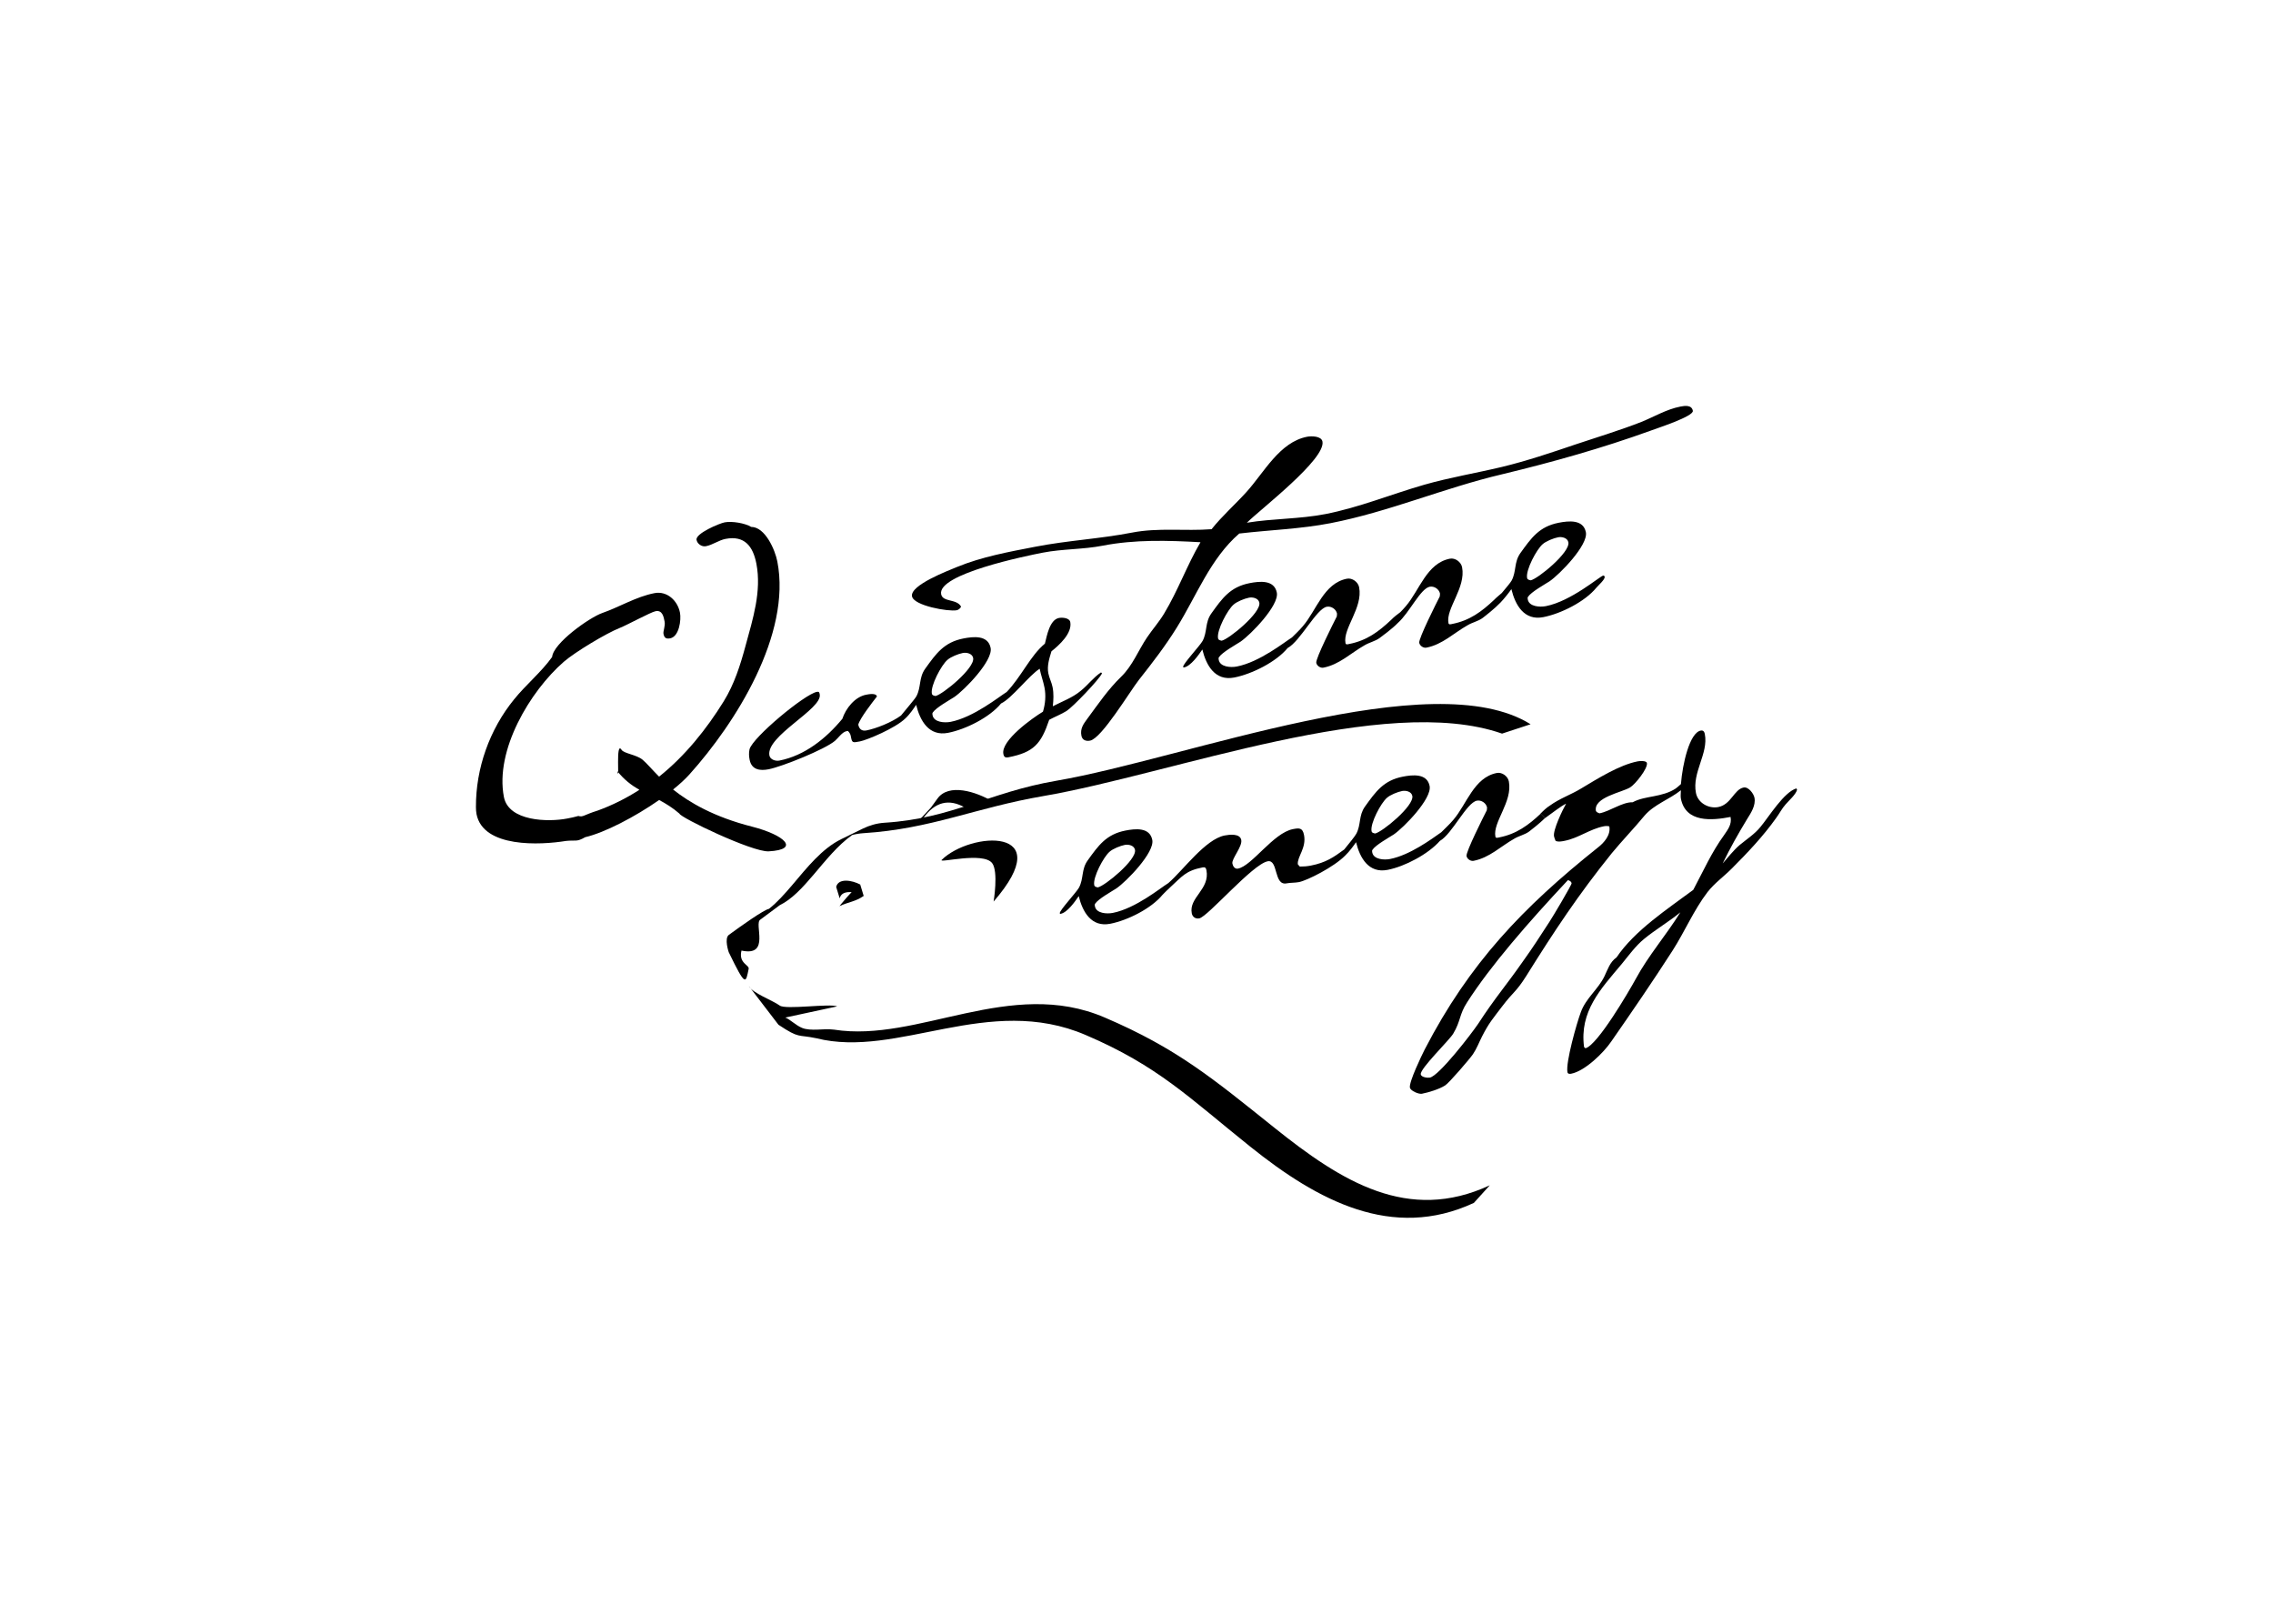 <svg clip-rule="evenodd" fill-rule="evenodd" stroke-linejoin="round" stroke-miterlimit="2" viewBox="0 0 560 400" xmlns="http://www.w3.org/2000/svg"><g fill-rule="nonzero"><path d="m211.931 217.897.858 2.812c-2.028-1.075-5.384-1.643-5.919.59l-.862-2.812c.537-2.231 3.895-1.67 5.923-.59l.858 2.812c-2.058 1.425-3.696 1.452-5.969 2.516 0 0 3.05-3.903 5.111-5.328"/><path d="m230.189 198.036c.221-.467.483-.907.779-1.313l-3.458 4.759c2.778-3.825 6.202-4.932 10.405-2.444l6.705-1.569c-4.199-2.488-10.875-4.576-13.652-.746l-3.458 4.759c-.297.406-.935.228-1.157.695"/><path d="m189.445 223.893c1.987-1.559 3.842-3.641 5.72-5.845 3.622-4.264 7.313-8.995 12.12-11.34l5.287-2.582c1.665-.807 3.459-1.336 5.433-1.453 16.759-1.063 25.489-7.465 42.265-10.342 31.776-5.45 92.678-29.041 116.822-13.916l-7.026 2.306c-28.858-10.099-81.257 9.941-113.034 15.389-16.776 2.879-27.555 8.083-44.314 9.14-.964.062-1.886.218-2.769.452-3.582 2.549-6.56 6.312-9.497 9.764-2.687 3.161-5.337 6.061-8.373 7.541l-4.728 3.518c-1.731.936 2.599 9.213-4.669 7.644-.785 3.139 1.971 3.54 1.768 4.502-.751 3.591-.697 4.583-4.913-4.108 0 0-1.163-3.389.042-4.268 3.045-2.222 8.597-6.174 9.866-6.402"/><path d="m205.482 253.645c20.656 3.262 43.48-12.981 66.693-2.983 17.793 7.604 26.692 15.069 41.759 27.119 16.65 13.349 33.01 23.542 53.101 14.212l-3.918 4.336c-20.094 9.329-38.46-.524-55.107-13.872-15.068-12.057-22.696-19.861-40.491-27.47-23.962-10.32-46.358 5.834-66.407.779-4.658-.985-4.057.183-9.322-3.323l-7.286-9.513c.822 1.686 5.923 3.545 7.605 4.787 1.44 1.069 12.297-.562 14.144.201l-12.77 2.75c1.259.517 2.595 1.93 4.125 2.554 2.129.869 5.508.117 7.465.39"/><path d="m244.447 212.642c1.575 2.105.348 9.448.348 9.448 16.205-18.648-5.764-17.207-12.79-10.26-.901.891 10.261-2.098 12.442.812"/></g><path d="m417.066 101.187c-.284-1.477-1.965-1.243-3.072-1.028-3.414.661-6.412 2.49-9.61 3.781-5.341 2.094-10.865 3.741-16.261 5.556-5.93 2.015-11.951 4.047-18.082 5.528-6.41 1.53-12.813 2.583-19.168 4.395-8.162 2.352-16.055 5.611-24.362 7.225-6.368 1.239-12.914 1.072-19.322 2.127 3.375-3.338 19.468-15.662 18.624-20.002-.269-1.382-2.759-1.381-3.775-1.182-6.83 1.326-10.633 8.867-14.972 13.638-2.841 3.139-5.953 5.853-8.571 9.14-6.513.499-13.109-.423-19.572.833-7.938 1.543-15.906 1.94-23.846 3.484-6.553 1.273-13.124 2.457-19.335 5.003-2.124.894-11.587 4.457-11.05 7.224.45 2.309 8.98 3.812 11.012 3.418.461-.09.868-.457 1.076-.88-1.06-1.999-4.515-1.038-4.911-3.071-.967-4.984 21.056-9.453 25.027-10.228 4.891-.95 9.908-.773 14.799-1.726 7.939-1.541 16.032-1.296 24.07-.846-3.311 5.626-5.538 11.901-8.944 17.542-1.227 2.06-2.88 3.915-4.218 5.899-2.157 3.197-3.54 6.914-6.358 9.665-3.226 3.117-5.681 6.756-8.336 10.339-.986 1.34-1.822 2.46-1.481 4.212.216 1.109 1.136 1.41 2.15 1.212 2.862-.557 9.804-12.156 12.033-14.984 3.306-4.186 6.517-8.353 9.289-12.821 4.892-7.849 8.28-17.03 15.414-23.206 7.491-.882 15.109-1.116 22.491-2.552 14.404-2.798 28.009-8.699 42.3-12.053 12.353-2.974 24.616-6.413 36.609-10.755 1.515-.58 10.625-3.503 10.352-4.887"/><path d="m162.377 191.323c-1.803-1.823-3.07-3.332-4.055-4.16-1.477-1.243-4.57-1.529-5.183-2.438-1.54-2.464-.413 8.691-1.066 5.24 1.71 2.126 3.468 3.462 5.449 4.604-3.222 2.071-6.664 3.796-10.219 5.092-3.622 1.131-3.622 1.693-4.812 1.347-.905.274-1.831.452-2.752.63-4.707.918-14.425.702-15.592-5.299-2.244-11.54 6.427-26.061 14.784-33.338 2.707-2.343 10.421-7.007 13.804-8.333 1.864-.746 7.584-3.869 8.781-4.103 1.663-.323 1.987 1.34 2.219 2.539.214 1.108-.4 2.377-.276 3.023.2 1.018.639 1.314 1.655 1.118 2.216-.43 2.754-4.558 2.411-6.312-.571-2.956-3.16-5.422-6.298-4.814-4.523.88-8.538 3.385-12.843 4.892-3.142 1.09-12.065 7.422-12.357 10.832-2.716 3.785-6.438 6.809-9.372 10.443-6.034 7.398-9.441 16.97-9.399 26.541.015.573.03 1.142.137 1.698 1.633 8.399 15.764 7.664 22.078 6.629 2.515-.25 2.515.318 4.706-.918 4.831-1.124 12.29-5.027 18.221-9.163 1.676.902 3.344 1.926 5.001 3.363.141.929 17.935 9.496 21.972 9.285 7.888-.419 3.916-4.037-4.102-6.085-9.374-2.388-15.43-5.95-19.438-9.145 1.599-1.28 2.956-2.534 3.99-3.676 11.503-12.773 25.176-34.588 21.692-52.496-.555-2.861-2.996-8.517-6.447-8.521-1.524-.947-4.787-1.462-6.54-1.12-1.293.251-7.225 2.745-6.918 4.315.195 1.013 1.298 1.758 2.315 1.559 1.66-.322 3.162-1.477 4.822-1.799 4.708-.913 6.779 1.844 7.602 6.089 1.329 6.832-.885 13.679-2.671 20.255-1.282 4.75-2.761 9.444-5.386 13.69-4.231 6.83-9.508 13.432-15.913 18.536"/><path d="m239.754 162.088c.484 2.49-7.536 9.032-9.289 9.374-.407-.116-.793-.134-.883-.595-.378-1.94 2.362-7.07 3.844-8.316.815-.734 2.681-1.48 3.789-1.693.924-.18 2.326.123 2.539 1.23zm8.248 8.39c-1.755 1.079-8.12 6.242-13.81 7.347-1.477.287-4.095.124-4.436-1.628-.055-.276-.089-.464.06-.683.818-1.214 4.017-2.983 5.295-3.807 2.537-1.737 9.563-8.947 8.952-12.085-.626-3.231-4.282-2.807-6.681-2.344-4.801.936-6.753 3.708-9.464 7.493-1.579 2.221-.948 4.494-2.138 6.739-.415.771-2.508 3.12-3.792 4.746-2.292 1.702-6.151 3.221-8.533 3.684-1.107.213-1.786-.323-2.002-1.431.377-1.51 3.441-5.46 4.592-6.93-.179-.922-2.026-.562-2.672-.436-2.768.537-4.996 3.365-5.84 5.925-3.952 4.792-9.251 9.078-15.529 10.298-.921.178-2.249-.234-2.445-1.249-.933-4.802 13.099-11.454 12.4-15.056-.09-.461-.144-.739-.698-.628-3.046.59-15.826 11.215-16.598 14.143-.208.902-.14 1.755.022 2.583.484 2.49 2.549 2.762 4.671 2.349 3.324-.645 13.894-4.903 16.358-7.01.742-.623 1.784-2.168 2.798-2.364l.37-.072c.347.313.624.74.712 1.203.341 1.753.341 1.753 2.28 1.374 1.743-.338 8.742-3.256 11.187-5.67 1.101-1.014 2.074-2.483 2.653-3.34.957 3.934 3.148 7.819 7.855 6.902 4.339-.842 10.274-3.814 13.06-7.233 2.605-1.207 6.974-6.991 9.514-8.553.308 1.57.889 3.084 1.193 4.653.376 1.938.201 3.985-.382 5.919-2.572 1.552-10.402 7.1-9.754 10.423.142.736.471.959 1.211.818 6.278-1.221 8.076-3.295 10.08-9.24 1.388-.75 2.905-1.33 4.275-2.172 1.534-.972 7.989-7.685 8.735-9.267l-.238-.24c-1.872 1.225-3.227 3.118-4.966 4.509-2.058 1.743-4.569 2.613-6.917 3.836.171-1.569.254-3.116-.052-4.686-.233-1.199-.817-2.233-1.051-3.436-.358-1.844.241-3.685.768-5.416 1.908-1.52 5.169-4.453 4.632-7.224-.199-1.014-1.949-1.154-2.782-.992-2.307.451-2.975 4.41-3.465 6.325-3.594 2.969-5.842 8.209-9.428 11.923"/><path d="m386.401 133.587c.486 2.491-7.535 9.033-9.29 9.375-.404-.116-.791-.134-.88-.596-.377-1.939 2.36-7.069 3.842-8.316.814-.733 2.683-1.479 3.79-1.692.923-.181 2.324.123 2.538 1.229zm-69.167 26.052c3.144-1.708 7.09-9.679 9.636-10.17 1.111-.218 2.323.601 2.537 1.709.018.092-.075.59-.058.682-.765 1.488-5.256 10.41-5.059 11.425.143.736 1.026 1.334 1.763 1.189 3.969-.772 6.77-3.614 10.136-5.514 1.203-.713 2.588-.984 3.682-1.771.715-.55 3.053-2.209 4.547-3.755 2.808-2.479 5.547-8.454 7.823-8.897 1.108-.214 2.319.602 2.536 1.709.017.095-.077.59-.06.685-.764 1.489-5.257 10.409-5.059 11.422.144.74 1.027 1.336 1.764 1.191 3.97-.77 6.768-3.616 10.137-5.513 1.202-.716 2.587-.983 3.68-1.77.729-.56 2.956-2.275 4.456-3.844.927-.965 2.164-2.544 2.664-3.288.958 3.933 3.149 7.819 7.859 6.902 4.338-.842 10.273-3.815 13.056-7.233.467-.567 2.188-2.052 2.064-2.699-.038-.184-.165-.351-.349-.314-.831.16-7.87 6.32-14.149 7.54-1.477.287-4.096.123-4.436-1.628-.053-.276-.09-.464.06-.683.816-1.214 4.017-2.984 5.294-3.808 2.536-1.736 9.563-8.947 8.954-12.084-.629-3.231-4.282-2.808-6.683-2.344-4.8.935-6.75 3.707-9.465 7.493-1.576 2.221-.945 4.494-2.138 6.739-.291.541-1.373 1.806-2.428 3.072-.668.587-1.328 1.105-1.894 1.695-3.08 2.896-6.005 5.093-10.344 5.935-.276.055-.811.255-.9-.208-.703-3.599 4.343-8.698 3.355-13.775-.25-1.291-1.705-2.35-2.997-2.1-5.722 1.113-7.491 7.778-10.851 11.689-.44.53-.893.999-1.36 1.481-.806.597-1.601 1.21-2.274 1.91-3.076 2.895-6.001 5.093-10.341 5.935-.277.055-.811.255-.903-.208-.7-3.601 4.344-8.699 3.357-13.776-.251-1.292-1.702-2.349-2.995-2.099-5.724 1.113-7.492 7.777-10.852 11.685-.884 1.058-1.759 1.836-2.694 2.784-1.766 1.091-7.927 6.066-13.605 7.168-1.476.287-4.093.124-4.435-1.628-.054-.276-.092-.464.059-.683.819-1.213 4.018-2.983 5.295-3.807 2.536-1.737 9.564-8.947 8.953-12.084-.626-3.231-4.282-2.808-6.681-2.344-4.801.935-6.753 3.707-9.465 7.492-1.579 2.222-.947 4.494-2.137 6.739-.636 1.177-4.919 5.745-4.792 6.39.034.186.126.168.22.149 1.662-.323 3.613-3.096 4.505-4.42.956 3.934 3.148 7.819 7.855 6.903 4.34-.842 10.369-3.852 13.157-7.266zm-6.972-11.178c.485 2.49-7.536 9.033-9.288 9.374-.407-.115-.793-.134-.882-.595-.379-1.94 2.36-7.069 3.843-8.316.815-.734 2.68-1.48 3.789-1.692.923-.181 2.323.122 2.538 1.229"/><path d="m380.654 201.538c1.643-1.164 4.051-3.062 5.189-3.558-.847 1.487-3.278 6.502-2.976 8.049.069.368.252.808.413 1.153.71.239 1.437.101 2.169-.044 3.461-.674 6.243-2.917 9.708-3.591.455-.089.927-.083 1.328.028.409 2.099-1.296 4.035-2.777 5.177-18.511 14.756-31.688 28.516-42.695 49.764-.752 1.47-3.919 8.043-3.653 9.412.158.819 2.211 1.655 2.941 1.51 1.64-.318 4.322-1.125 5.747-2.06.933-.562 6.101-6.579 6.836-7.67.955-1.414 1.509-2.94 2.261-4.415 1.713-3.357 2.648-4.331 4.904-7.326 2.859-3.774 3.379-3.451 5.915-7.448 6.999-11.199 12.835-20.033 21.14-30.348 2.605-3.155 5.443-6.073 8.045-9.229 2.41-2.811 6.101-3.975 8.972-6.273-.033.906-.095 1.552 0 2.049 1.169 6.016 7.676 5.415 12.235 4.53.354 1.82-.635 3.056-1.591 4.47-3.062 4.192-5.167 8.951-7.594 13.488-6.361 4.736-14.421 9.997-18.903 16.637-1.662 1.176-2.166 2.973-2.975 4.643-1.546 3.235-4.619 5.439-5.838 8.895-.999 2.656-3.746 12.364-3.285 14.735.088.457.563.457.927.383 3.372-.65 7.985-5.143 9.896-7.975 5.101-7.332 10.188-14.751 15.052-22.317 3.05-4.758 5.244-10.008 8.638-14.45 1.743-2.232 3.992-3.802 5.968-5.795 3.88-3.88 7.726-7.938 10.922-12.435.824-1.108 1.434-2.36 2.366-3.396.774-.908 2.471-2.371 2.805-3.568l-.161-.35c-3.045.879-6.775 6.991-8.845 9.479-1.449 1.792-3.386 3.023-5.18 4.504-1.539 1.34-2.82 3.011-4.138 4.497 1.82-3.763 3.862-7.376 6.011-10.916.939-1.503 2.187-3.357 1.815-5.271-.194-1.002-1.481-2.739-2.666-2.511-2.368.463-3.063 4.192-6.252 4.816-2.371.456-5.021-1.014-5.499-3.474-.993-5.105 3.128-9.692 2.187-14.523-.105-.546-.374-.965-1.012-.841-2.739.532-4.482 8.206-4.874 13.182-.542.484-1.011.902-1.294 1.091-1.591 1.069-3.58 1.548-5.402 1.903-1.733.335-3.571.602-5.197 1.481-2.57-.066-5.531 2.21-8.176 2.728-.307-.129-.708-.24-.871-.59-.655-3.373 6.399-4.553 8.427-5.8 1.187-.702 4.396-4.638 4.131-6.003-.125-.639-1.801-.501-2.256-.416-4.558.887-9.951 4.301-13.931 6.679-2.447 1.504-5.343 2.478-7.714 4.22-.856.523-1.657 1.302-2.321 1.993zm6.54 16.047c.071.363-4.78 8.495-5.441 9.475-2.626 4.014-3.763 5.878-6.516 9.725-4.515 6.457-6.78 8.844-11.077 15.446-1.689 2.505-9.611 12.787-11.887 13.232-.549.105-2.096-.067-2.239-.796-.265-1.37 7.09-8.45 8.008-10.047 1.856-3.102 1.445-4.671 3.409-7.699 5.733-8.967 15.064-19.677 24.837-30.109.401.112.818.317.906.773zm26.797 7.159c-3.454 5.595-7.869 10.616-10.996 16.421-1.75 3.179-9.414 16.305-12.388 17.073l-.343-.312c-1.139-8.767 4.047-14.217 9.272-20.44 1.759-2.137 3.392-4.442 5.515-6.178 2.852-2.35 6.085-4.209 8.94-6.564"/><path d="m379.576 200.441c-3.038 2.856-5.98 5.027-10.262 5.862-.275.049-.805.25-.893-.206-.693-3.557 4.292-8.589 3.315-13.605-.247-1.274-1.68-2.321-2.957-2.074-5.653 1.101-7.399 7.68-10.717 11.543-.941 1.125-1.977 2.042-2.966 3.055-2.484 1.755-7.796 5.656-12.63 6.597-1.458.284-4.042.128-4.382-1.609-.052-.272-.088-.456.06-.673.807-1.198 3.968-2.945 5.227-3.758 2.505-1.715 9.446-8.833 8.845-11.934-.621-3.19-4.231-2.772-6.599-2.312-4.741.92-6.666 3.659-9.346 7.394-1.561 2.199-.935 4.443-2.113 6.658-.368.684-1.736 2.354-2.981 3.885-2.595 1.909-4.509 3.245-8.249 3.975-.913.172-1.751.245-2.696.238l-.49-.567c-.173-1.859 2.153-4.013 1.531-7.203-.353-1.826-1.194-1.753-2.74-1.453-4.832.936-10.067 9.051-13.531 9.725-.821.155-1.254-.613-1.378-1.248-.23-1.184 2.5-4.174 2.182-5.815-.321-1.643-2.909-1.325-4.091-1.098-4.742.924-10.174 8.506-13.813 11.674l-.199.149c-1.649.986-7.889 6.152-13.566 7.254-1.457.283-4.045.123-4.38-1.61-.053-.272-.089-.456.058-.672.809-1.198 3.968-2.946 5.227-3.758 2.506-1.72 9.446-8.84 8.845-11.935-.622-3.195-4.231-2.777-6.601-2.316-4.738.925-6.667 3.663-9.347 7.399-1.558 2.198-.932 4.442-2.11 6.657-.626 1.158-4.856 5.672-4.732 6.313.034.178.126.16.218.145 1.639-.318 3.567-3.057 4.447-4.364.946 3.885 3.11 7.72 7.759 6.813 4.285-.83 10.145-3.769 12.897-7.142.218-.262.663-.629 1.114-1.119.264-.206.457-.418.689-.646 3.058-2.772 3.83-4.152 8.112-4.987.55-.107.785.133.891.679.922 4.743-4.372 6.718-3.609 10.637.178.913.939 1.425 1.85 1.247 2.098-.406 13.113-13.331 16.851-14.061 2.642-.512 1.461 6.057 4.651 5.439 1.003-.195 2.058-.117 3.06-.312 2.01-.389 8.589-3.691 11.384-6.534 1.045-.998 2.129-2.479 2.681-3.296.945 3.885 3.109 7.72 7.761 6.818 4.282-.835 10.043-3.891 12.894-7.141 3.027-1.71 6.568-9.414 9.114-9.908 1.093-.212 2.292.595 2.507 1.686.014.095-.08.585-.06.674-.755 1.47-5.193 10.28-4.995 11.282.141.73 1.012 1.32 1.739 1.176 3.919-.763 6.686-3.569 10.01-5.444 1.189-.708 2.555-.969 3.637-1.748.647-.501 2.496-1.921 3.941-3.329zm-99.947 8.912c.48 2.461-7.444 8.923-9.174 9.257-.4-.111-.781-.134-.87-.584-.374-1.915 2.332-6.987 3.795-8.216.807-.724 2.648-1.459 3.743-1.67.911-.178 2.296.122 2.506 1.213zm68.329-13.281c.478 2.46-7.442 8.922-9.176 9.256-.398-.111-.78-.128-.869-.584-.372-1.915 2.332-6.98 3.796-8.211.806-.728 2.647-1.463 3.743-1.675.911-.178 2.293.123 2.506 1.214"/></svg>